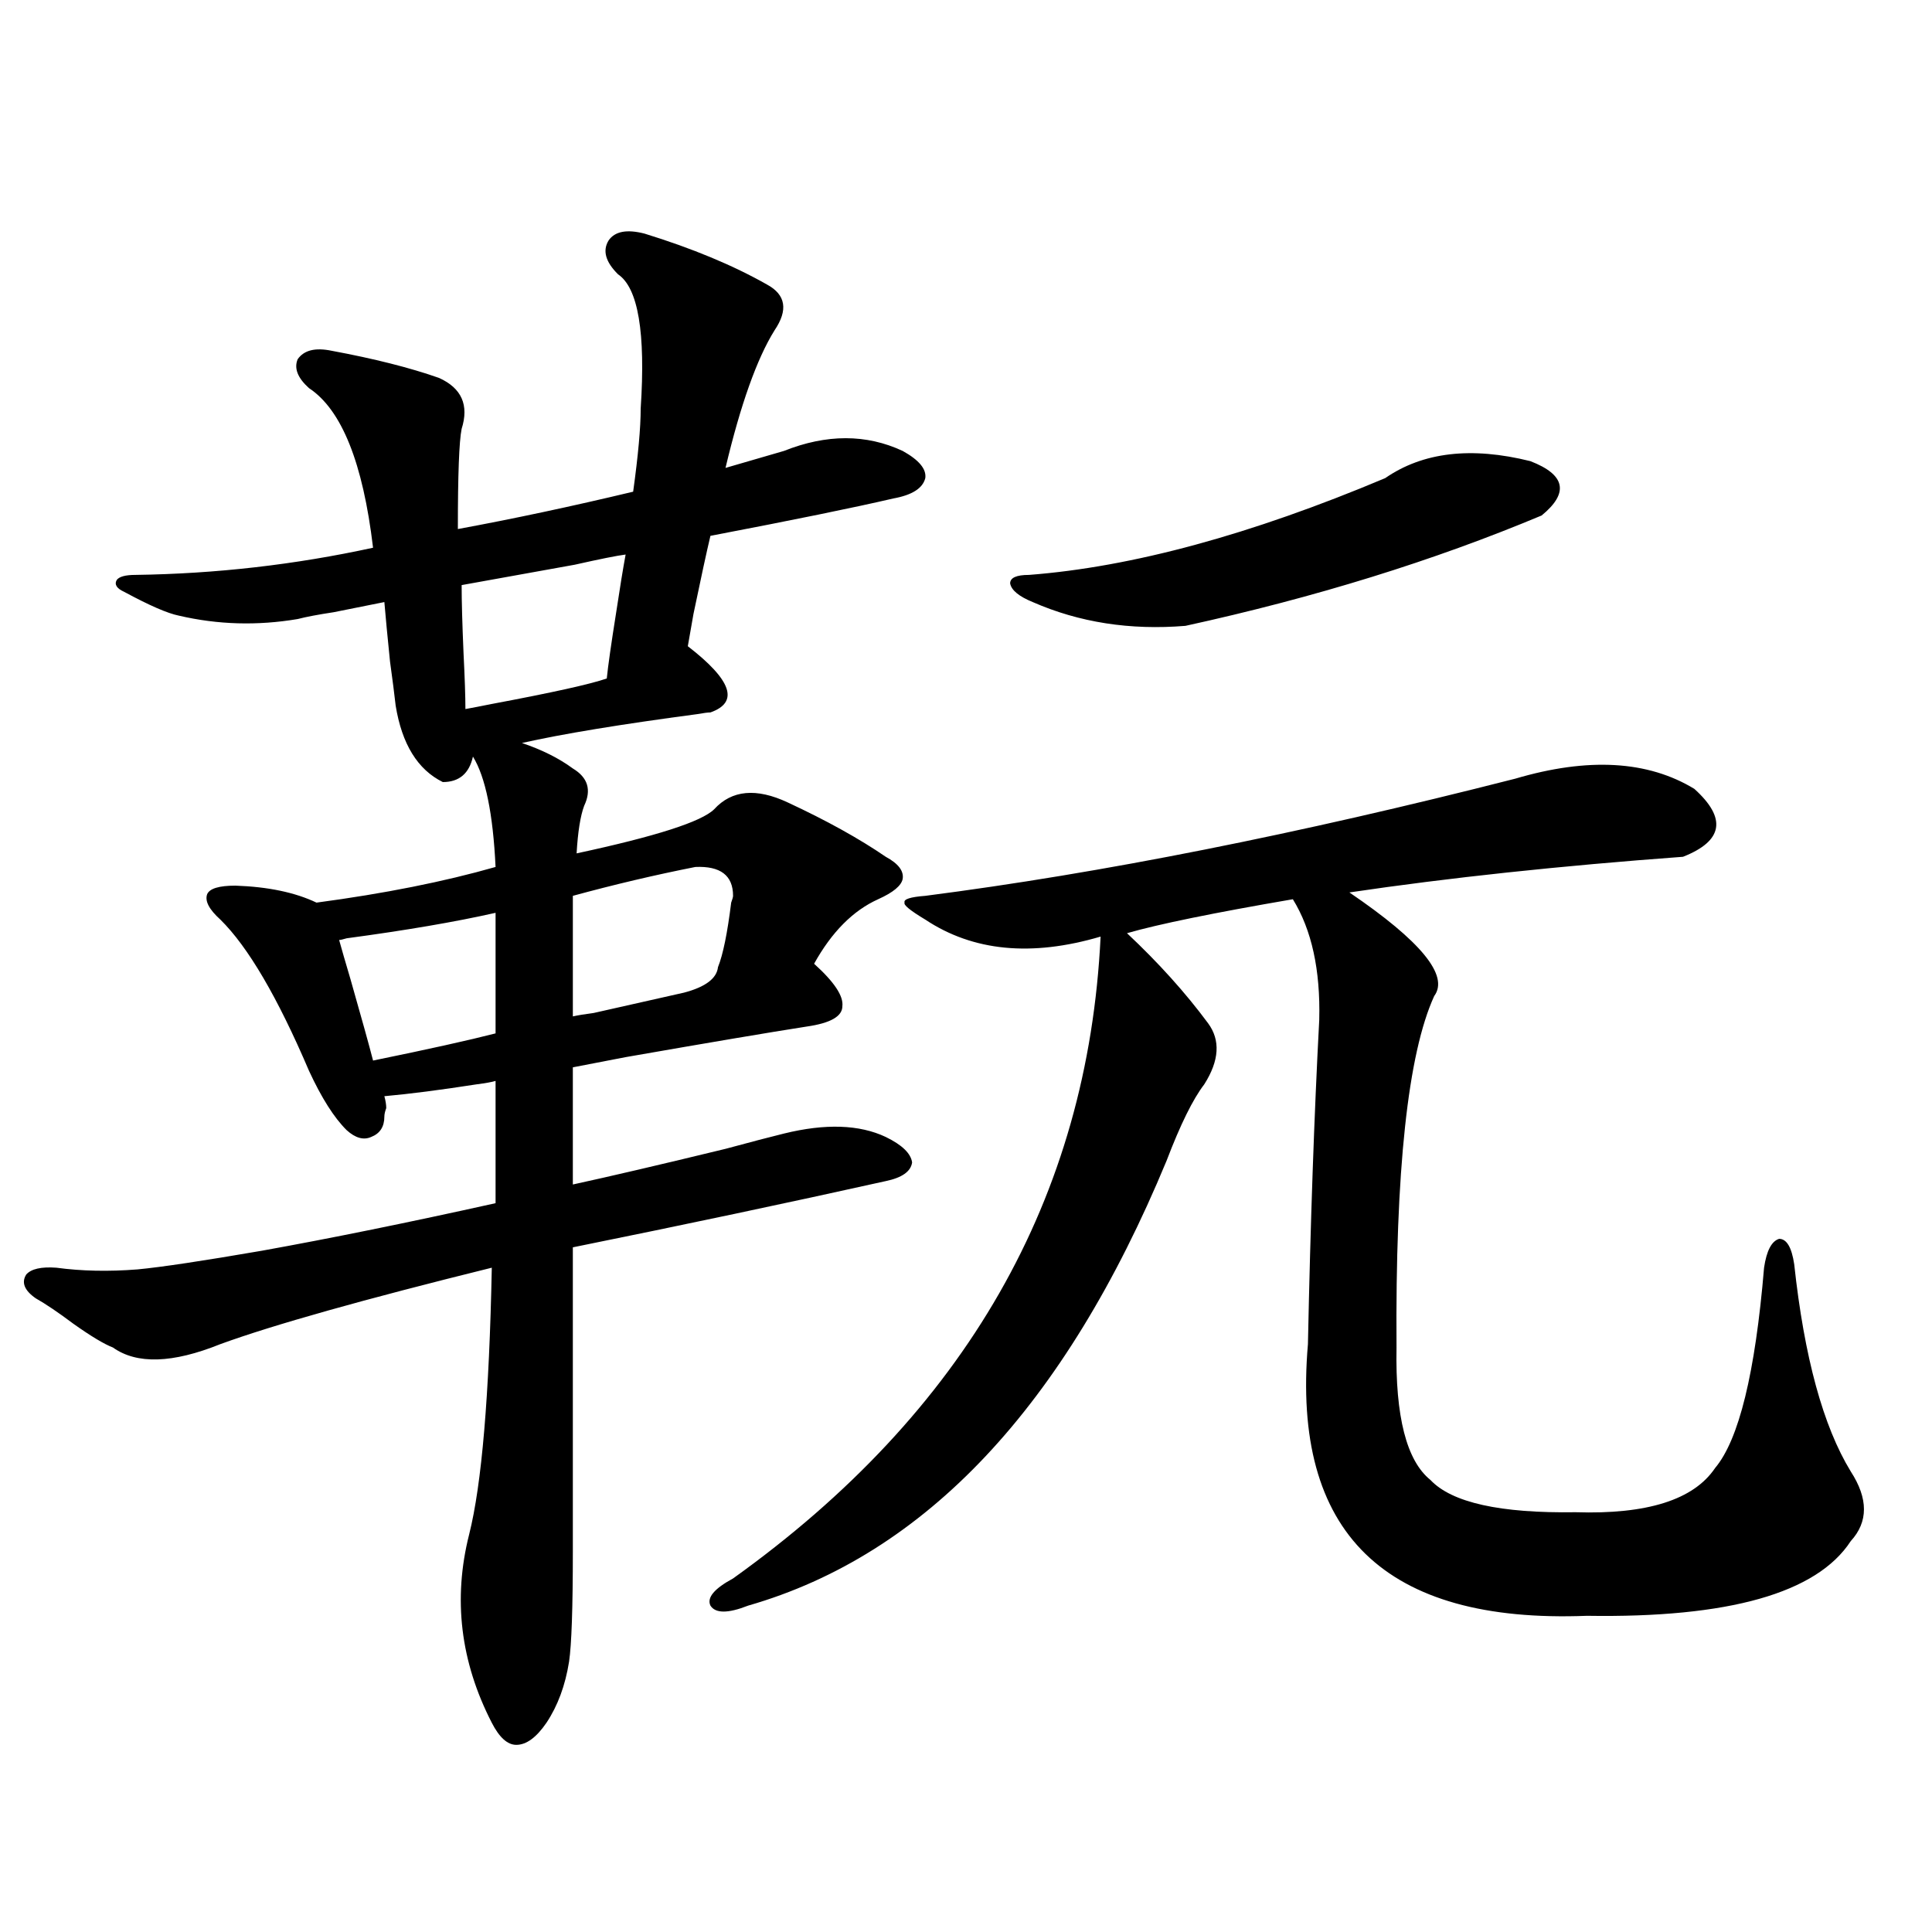 <?xml version="1.0" encoding="utf-8"?>
<!-- Generator: Adobe Illustrator 16.0.0, SVG Export Plug-In . SVG Version: 6.00 Build 0)  -->
<!DOCTYPE svg PUBLIC "-//W3C//DTD SVG 1.1//EN" "http://www.w3.org/Graphics/SVG/1.1/DTD/svg11.dtd">
<svg version="1.1" id="图层_1" xmlns="http://www.w3.org/2000/svg" xmlns:xlink="http://www.w3.org/1999/xlink" x="0px" y="0px"
	 width="1000px" height="1000px" viewBox="0 0 1000 1000" enable-background="new 0 0 1000 1000" xml:space="preserve">
<path d="M114.07,695.715c-24.725,9.97-43.261,10.547-55.608,1.758c-4.558-1.758-11.387-5.851-20.487-12.305
	c-7.805-5.851-14.313-10.245-19.512-13.184c-5.854-4.093-7.484-8.198-4.878-12.305c2.592-2.925,7.805-4.093,15.609-3.516
	c13.003,1.758,26.981,2.06,41.95,0.879c12.348-1.167,33.811-4.395,64.389-9.668c35.762-6.44,76.096-14.64,120.973-24.609v-63.281
	c-1.951,0.591-5.213,1.181-9.756,1.758c-18.871,2.938-34.801,4.985-47.804,6.152c0.641,2.349,0.976,4.395,0.976,6.152
	c-0.655,1.758-0.976,3.228-0.976,4.395c0,5.273-2.286,8.789-6.829,10.547c-3.902,1.758-8.14,0.591-12.683-3.516
	c-6.509-6.44-13.018-16.699-19.512-30.762c-16.265-38.081-31.554-64.16-45.853-78.223c-5.854-5.273-8.14-9.668-6.829-13.184
	c1.296-2.925,6.174-4.395,14.634-4.395c16.905,0.591,30.884,3.516,41.95,8.789c35.121-4.683,66.005-10.835,92.681-18.457
	c-1.311-27.534-5.213-46.582-11.707-57.129c-1.951,8.789-7.164,13.184-15.609,13.184c-13.018-6.44-21.143-19.624-24.39-39.551
	c-0.655-5.851-1.631-13.472-2.927-22.852c-1.311-12.882-2.286-23.14-2.927-30.762c-5.854,1.181-14.634,2.938-26.341,5.273
	c-7.805,1.181-13.993,2.349-18.536,3.516c-20.822,3.516-41.31,2.938-61.462-1.758c-5.854-1.167-15.289-5.273-28.292-12.305
	c-3.902-1.758-5.213-3.804-3.902-6.152c1.296-1.758,4.543-2.637,9.756-2.637c41.615-0.577,82.59-5.273,122.924-14.063
	c-5.213-43.945-16.265-71.479-33.17-82.617c-5.854-5.273-7.805-10.245-5.854-14.941c3.247-4.683,9.101-6.152,17.561-4.395
	c22.104,4.106,40.64,8.789,55.608,14.063c11.707,5.273,15.609,14.063,11.707,26.367c-1.311,6.454-1.951,23.73-1.951,51.855
	c28.612-5.273,58.855-11.714,90.729-19.336c2.592-18.745,3.902-33.097,3.902-43.066c2.592-39.249-1.311-62.402-11.707-69.434
	c-6.509-6.44-8.14-12.305-4.878-17.578c3.247-4.683,9.421-5.851,18.536-3.516c24.71,7.622,45.853,16.411,63.413,26.367
	c9.756,5.273,11.052,13.184,3.902,23.73c-9.115,14.653-17.561,38.384-25.365,71.191l30.243-8.789
	c22.104-8.789,42.591-8.789,61.462,0c8.445,4.696,12.348,9.38,11.707,14.063c-1.311,5.273-6.829,8.789-16.585,10.547
	c-20.167,4.696-51.706,11.138-94.632,19.336c-1.951,8.212-4.878,21.685-8.78,40.43c-1.311,7.622-2.286,13.184-2.927,16.699
	c22.759,17.578,26.661,29.004,11.707,34.277c-1.311,0-3.582,0.302-6.829,0.879c-39.679,5.273-69.922,10.259-90.729,14.941
	c10.396,3.516,19.177,7.91,26.341,13.184c7.805,4.696,9.756,11.138,5.854,19.336c-1.951,5.273-3.262,13.485-3.902,24.609
	c40.975-8.789,64.709-16.397,71.218-22.852c9.101-9.956,21.783-11.124,38.048-3.516c20.152,9.38,37.072,18.759,50.73,28.125
	c6.494,3.516,9.421,7.333,8.78,11.426c-0.655,3.516-4.878,7.031-12.683,10.547c-13.018,5.864-24.069,17.001-33.17,33.398
	c10.396,9.38,15.274,16.699,14.634,21.973c0,5.273-6.188,8.789-18.536,10.547c-18.871,2.938-50.09,8.212-93.656,15.82
	c-12.362,2.349-21.463,4.106-27.316,5.273v60.645c18.856-4.093,45.197-10.245,79.022-18.457c13.003-3.516,23.079-6.152,30.243-7.91
	c21.463-5.273,39.023-4.683,52.682,1.758c8.445,4.106,13.003,8.501,13.658,13.184c-0.655,4.696-5.213,7.91-13.658,9.668
	c-50.09,11.138-104.067,22.563-161.947,34.277v157.324c0,29.292-0.655,48.34-1.951,57.129c-1.951,12.305-5.854,22.852-11.707,31.641
	c-5.213,7.608-10.411,11.426-15.609,11.426c-4.558,0-8.78-3.817-12.683-11.426c-16.265-31.641-20.167-64.16-11.707-97.559
	c6.494-25.776,10.396-71.769,11.707-137.988C188.215,672.575,141.387,685.759,114.07,695.715z M256.506,472.473
	c-20.822,4.696-46.508,9.091-77.071,13.184c-1.951,0.591-3.262,0.879-3.902,0.879c1.296,4.696,3.247,11.426,5.854,20.215
	c5.854,20.517,9.756,34.579,11.707,42.188c28.612-5.851,49.755-10.547,63.413-14.063V472.473z M238.945,302.844
	c0,8.212,0.32,19.927,0.976,35.156c0.641,12.896,0.976,22.563,0.976,29.004c3.247-0.577,7.805-1.456,13.658-2.637
	c31.219-5.851,51.051-10.245,59.511-13.184c0.641-6.44,2.271-17.866,4.878-34.277c1.951-12.882,3.567-22.852,4.878-29.883
	c-4.558,0.591-13.338,2.349-26.341,5.273C271.46,296.993,251.948,300.509,238.945,302.844z M354.064,513.781
	c11.052-2.925,16.905-7.319,17.561-13.184c2.592-6.44,4.878-17.578,6.829-33.398c0.641-1.758,0.976-2.925,0.976-3.516
	c0-10.547-6.509-15.519-19.512-14.941c-20.822,4.106-41.95,9.091-63.413,14.941v62.402c2.592-0.577,6.174-1.167,10.731-1.758
	C317.633,521.993,333.242,518.478,354.064,513.781z M784.298,403.039c37.713-11.124,68.611-9.366,92.681,5.273
	c16.905,15.243,14.954,26.958-5.854,35.156c-63.748,4.696-121.308,10.849-172.679,18.457c37.072,25.2,51.706,43.066,43.901,53.613
	c-13.658,29.883-20.167,90.527-19.512,181.934c-0.655,35.747,5.198,58.599,17.561,68.555c11.052,11.728,36.097,17.29,75.12,16.699
	c37.072,1.181,61.127-6.44,72.193-22.852c12.348-14.64,20.808-49.219,25.365-103.711c1.296-8.789,3.902-13.761,7.805-14.941
	c3.902,0,6.494,4.395,7.805,13.184c5.198,48.052,14.954,83.798,29.268,107.227c9.101,14.063,9.101,26.079,0,36.035
	c-17.561,26.944-63.093,39.839-136.582,38.672c-104.723,4.093-152.847-42.765-144.387-140.625
	c1.296-62.69,3.247-118.652,5.854-167.871c0.641-25.776-3.902-46.582-13.658-62.402c-40.975,7.031-69.602,12.896-85.852,17.578
	c16.25,15.243,30.243,30.762,41.95,46.582c6.494,8.789,5.854,19.336-1.951,31.641c-5.854,7.622-12.362,20.806-19.512,39.551
	c-52.682,127.153-124.875,203.906-216.58,230.273c-10.411,4.093-16.92,4.093-19.512,0c-1.951-4.106,1.951-8.789,11.707-14.063
	c120.317-86.133,183.73-196.875,190.239-332.227c-35.776,10.547-66.02,7.622-90.729-8.789c-7.805-4.683-11.387-7.608-10.731-8.789
	c-0.655-1.758,2.927-2.925,10.731-3.516C569.989,451.97,671.771,431.755,784.298,403.039z M716.982,247.473
	c19.512-13.472,44.542-16.397,75.12-8.789c18.201,7.031,20.152,16.411,5.854,28.125c-55.943,23.442-117.405,42.489-184.386,57.129
	c-28.627,2.349-54.968-1.758-79.022-12.305c-7.164-2.925-11.066-6.152-11.707-9.668c0-2.925,3.247-4.395,9.756-4.395
	C585.919,293.478,647.381,276.778,716.982,247.473z"/>
</svg>

